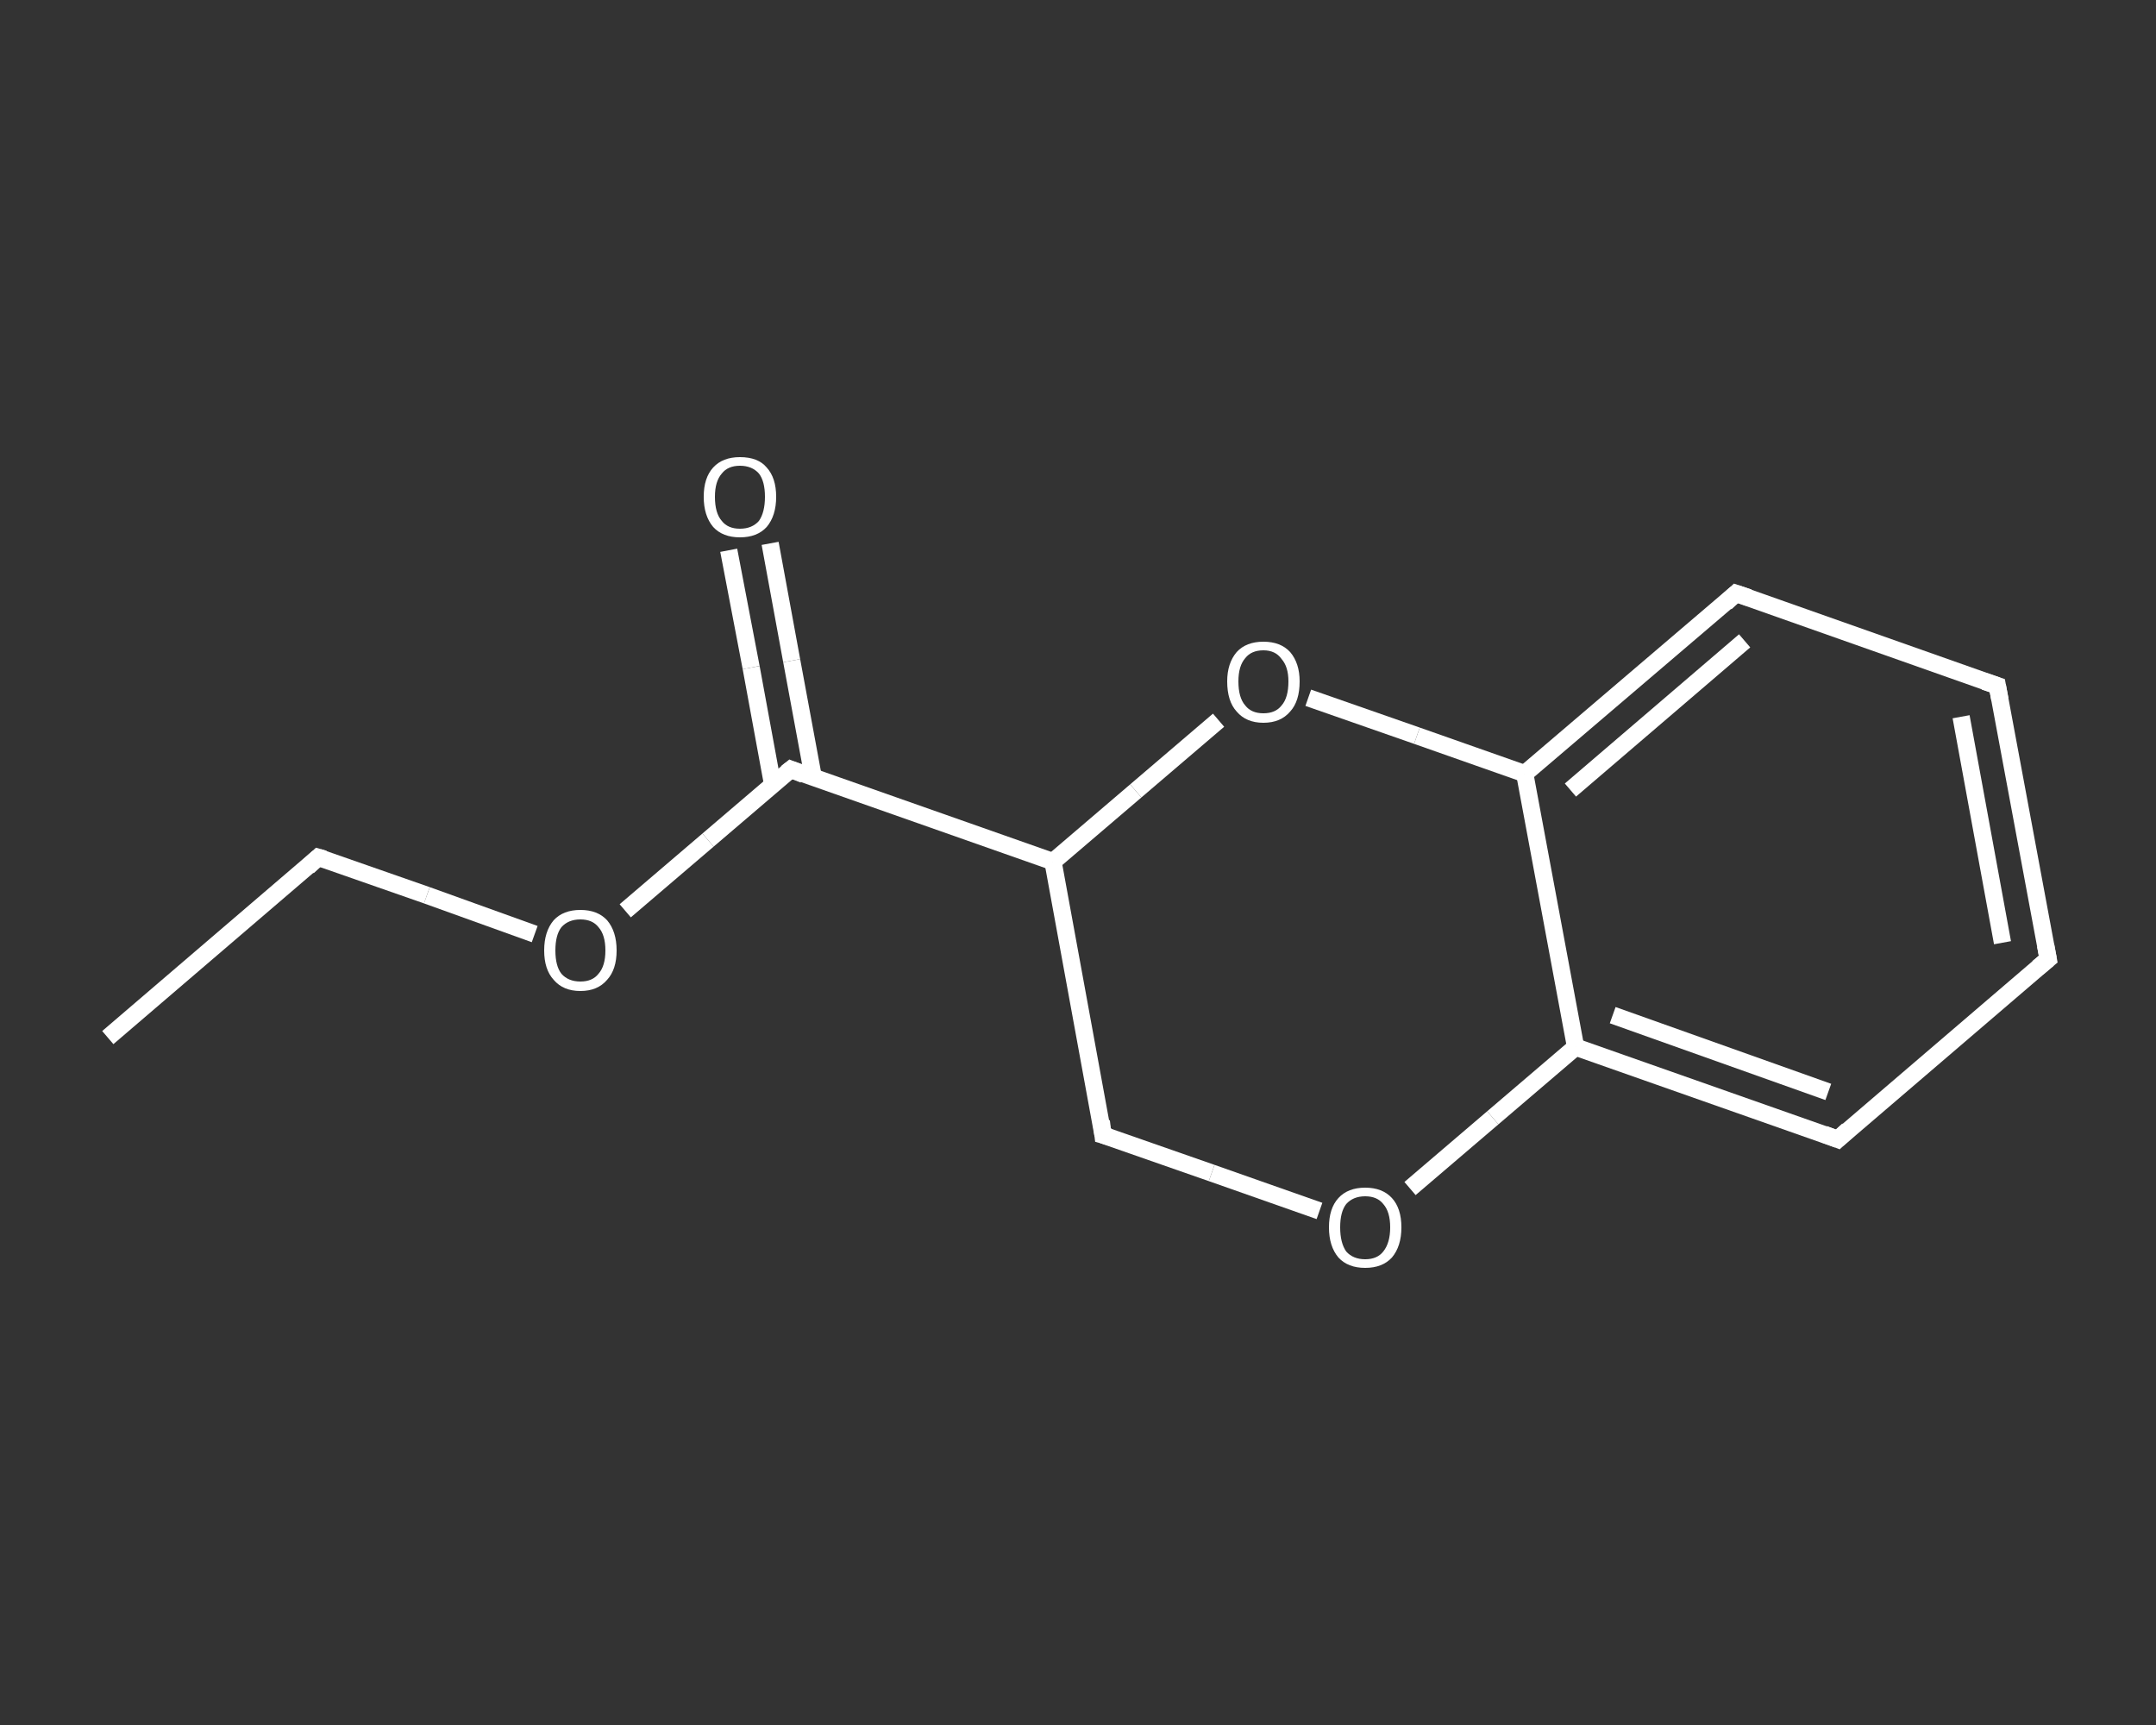<?xml version='1.0' encoding='iso-8859-1'?>
<svg version='1.1' baseProfile='full'
              xmlns='http://www.w3.org/2000/svg'
                      xmlns:rdkit='http://www.rdkit.org/xml'
                      xmlns:xlink='http://www.w3.org/1999/xlink'
                  xml:space='preserve'
width='250px' height='200px' viewBox='0 0 250 200'>
<rect x="0" y="0" width="250" height="200" fill="#333333" stroke="none"/>
<!-- END OF HEADER -->
<rect style='opacity:1.0;fill:transparent;stroke:none' width='250.0' height='200.0' x='0.0' y='0.0'> </rect>
<path class='bond-0 atom-0 atom-1' d='M 12.5,120.3 L 36.9,99.4' style='fill:none;fill-rule:evenodd;stroke:#FFFFFF;stroke-width:2.0px;stroke-linecap:butt;stroke-linejoin:miter;stroke-opacity:1' />
<path class='bond-1 atom-1 atom-2' d='M 36.9,99.4 L 49.5,103.8' style='fill:none;fill-rule:evenodd;stroke:#FFFFFF;stroke-width:2.0px;stroke-linecap:butt;stroke-linejoin:miter;stroke-opacity:1' />
<path class='bond-1 atom-1 atom-2' d='M 49.5,103.8 L 62.0,108.3' style='fill:none;fill-rule:evenodd;stroke:#FFFFFF;stroke-width:2.0px;stroke-linecap:butt;stroke-linejoin:miter;stroke-opacity:1' />
<path class='bond-2 atom-2 atom-3' d='M 72.5,105.6 L 82.1,97.4' style='fill:none;fill-rule:evenodd;stroke:#FFFFFF;stroke-width:2.0px;stroke-linecap:butt;stroke-linejoin:miter;stroke-opacity:1' />
<path class='bond-2 atom-2 atom-3' d='M 82.1,97.4 L 91.7,89.2' style='fill:none;fill-rule:evenodd;stroke:#FFFFFF;stroke-width:2.0px;stroke-linecap:butt;stroke-linejoin:miter;stroke-opacity:1' />
<path class='bond-3 atom-3 atom-4' d='M 94.3,90.1 L 91.8,76.6' style='fill:none;fill-rule:evenodd;stroke:#FFFFFF;stroke-width:2.0px;stroke-linecap:butt;stroke-linejoin:miter;stroke-opacity:1' />
<path class='bond-3 atom-3 atom-4' d='M 91.8,76.6 L 89.3,63.0' style='fill:none;fill-rule:evenodd;stroke:#FFFFFF;stroke-width:2.0px;stroke-linecap:butt;stroke-linejoin:miter;stroke-opacity:1' />
<path class='bond-3 atom-3 atom-4' d='M 89.6,91.0 L 87.1,77.4' style='fill:none;fill-rule:evenodd;stroke:#FFFFFF;stroke-width:2.0px;stroke-linecap:butt;stroke-linejoin:miter;stroke-opacity:1' />
<path class='bond-3 atom-3 atom-4' d='M 87.1,77.4 L 84.5,63.8' style='fill:none;fill-rule:evenodd;stroke:#FFFFFF;stroke-width:2.0px;stroke-linecap:butt;stroke-linejoin:miter;stroke-opacity:1' />
<path class='bond-4 atom-3 atom-5' d='M 91.7,89.2 L 122.1,99.9' style='fill:none;fill-rule:evenodd;stroke:#FFFFFF;stroke-width:2.0px;stroke-linecap:butt;stroke-linejoin:miter;stroke-opacity:1' />
<path class='bond-5 atom-5 atom-6' d='M 122.1,99.9 L 127.9,131.6' style='fill:none;fill-rule:evenodd;stroke:#FFFFFF;stroke-width:2.0px;stroke-linecap:butt;stroke-linejoin:miter;stroke-opacity:1' />
<path class='bond-6 atom-6 atom-7' d='M 127.9,131.6 L 140.5,136.0' style='fill:none;fill-rule:evenodd;stroke:#FFFFFF;stroke-width:2.0px;stroke-linecap:butt;stroke-linejoin:miter;stroke-opacity:1' />
<path class='bond-6 atom-6 atom-7' d='M 140.5,136.0 L 153.0,140.4' style='fill:none;fill-rule:evenodd;stroke:#FFFFFF;stroke-width:2.0px;stroke-linecap:butt;stroke-linejoin:miter;stroke-opacity:1' />
<path class='bond-7 atom-7 atom-8' d='M 163.5,137.8 L 173.1,129.6' style='fill:none;fill-rule:evenodd;stroke:#FFFFFF;stroke-width:2.0px;stroke-linecap:butt;stroke-linejoin:miter;stroke-opacity:1' />
<path class='bond-7 atom-7 atom-8' d='M 173.1,129.6 L 182.7,121.4' style='fill:none;fill-rule:evenodd;stroke:#FFFFFF;stroke-width:2.0px;stroke-linecap:butt;stroke-linejoin:miter;stroke-opacity:1' />
<path class='bond-8 atom-8 atom-9' d='M 182.7,121.4 L 213.1,132.1' style='fill:none;fill-rule:evenodd;stroke:#FFFFFF;stroke-width:2.0px;stroke-linecap:butt;stroke-linejoin:miter;stroke-opacity:1' />
<path class='bond-8 atom-8 atom-9' d='M 187.0,117.7 L 212.0,126.6' style='fill:none;fill-rule:evenodd;stroke:#FFFFFF;stroke-width:2.0px;stroke-linecap:butt;stroke-linejoin:miter;stroke-opacity:1' />
<path class='bond-9 atom-9 atom-10' d='M 213.1,132.1 L 237.5,111.2' style='fill:none;fill-rule:evenodd;stroke:#FFFFFF;stroke-width:2.0px;stroke-linecap:butt;stroke-linejoin:miter;stroke-opacity:1' />
<path class='bond-10 atom-10 atom-11' d='M 237.5,111.2 L 231.6,79.5' style='fill:none;fill-rule:evenodd;stroke:#FFFFFF;stroke-width:2.0px;stroke-linecap:butt;stroke-linejoin:miter;stroke-opacity:1' />
<path class='bond-10 atom-10 atom-11' d='M 232.2,109.3 L 227.4,83.1' style='fill:none;fill-rule:evenodd;stroke:#FFFFFF;stroke-width:2.0px;stroke-linecap:butt;stroke-linejoin:miter;stroke-opacity:1' />
<path class='bond-11 atom-11 atom-12' d='M 231.6,79.5 L 201.3,68.8' style='fill:none;fill-rule:evenodd;stroke:#FFFFFF;stroke-width:2.0px;stroke-linecap:butt;stroke-linejoin:miter;stroke-opacity:1' />
<path class='bond-12 atom-12 atom-13' d='M 201.3,68.8 L 176.8,89.7' style='fill:none;fill-rule:evenodd;stroke:#FFFFFF;stroke-width:2.0px;stroke-linecap:butt;stroke-linejoin:miter;stroke-opacity:1' />
<path class='bond-12 atom-12 atom-13' d='M 202.3,74.3 L 182.1,91.6' style='fill:none;fill-rule:evenodd;stroke:#FFFFFF;stroke-width:2.0px;stroke-linecap:butt;stroke-linejoin:miter;stroke-opacity:1' />
<path class='bond-13 atom-13 atom-14' d='M 176.8,89.7 L 164.3,85.3' style='fill:none;fill-rule:evenodd;stroke:#FFFFFF;stroke-width:2.0px;stroke-linecap:butt;stroke-linejoin:miter;stroke-opacity:1' />
<path class='bond-13 atom-13 atom-14' d='M 164.3,85.3 L 151.7,80.9' style='fill:none;fill-rule:evenodd;stroke:#FFFFFF;stroke-width:2.0px;stroke-linecap:butt;stroke-linejoin:miter;stroke-opacity:1' />
<path class='bond-14 atom-14 atom-5' d='M 141.3,83.5 L 131.7,91.7' style='fill:none;fill-rule:evenodd;stroke:#FFFFFF;stroke-width:2.0px;stroke-linecap:butt;stroke-linejoin:miter;stroke-opacity:1' />
<path class='bond-14 atom-14 atom-5' d='M 131.7,91.7 L 122.1,99.9' style='fill:none;fill-rule:evenodd;stroke:#FFFFFF;stroke-width:2.0px;stroke-linecap:butt;stroke-linejoin:miter;stroke-opacity:1' />
<path class='bond-15 atom-13 atom-8' d='M 176.8,89.7 L 182.7,121.4' style='fill:none;fill-rule:evenodd;stroke:#FFFFFF;stroke-width:2.0px;stroke-linecap:butt;stroke-linejoin:miter;stroke-opacity:1' />
<path d='M 35.7,100.5 L 36.9,99.4 L 37.6,99.6' style='fill:none;stroke:#FFFFFF;stroke-width:2.0px;stroke-linecap:butt;stroke-linejoin:miter;stroke-opacity:1;' />
<path d='M 91.2,89.6 L 91.7,89.2 L 93.2,89.8' style='fill:none;stroke:#FFFFFF;stroke-width:2.0px;stroke-linecap:butt;stroke-linejoin:miter;stroke-opacity:1;' />
<path d='M 127.7,130.0 L 127.9,131.6 L 128.6,131.8' style='fill:none;stroke:#FFFFFF;stroke-width:2.0px;stroke-linecap:butt;stroke-linejoin:miter;stroke-opacity:1;' />
<path d='M 211.5,131.5 L 213.1,132.1 L 214.3,131.0' style='fill:none;stroke:#FFFFFF;stroke-width:2.0px;stroke-linecap:butt;stroke-linejoin:miter;stroke-opacity:1;' />
<path d='M 236.3,112.2 L 237.5,111.2 L 237.2,109.6' style='fill:none;stroke:#FFFFFF;stroke-width:2.0px;stroke-linecap:butt;stroke-linejoin:miter;stroke-opacity:1;' />
<path d='M 231.9,81.1 L 231.6,79.5 L 230.1,79.0' style='fill:none;stroke:#FFFFFF;stroke-width:2.0px;stroke-linecap:butt;stroke-linejoin:miter;stroke-opacity:1;' />
<path d='M 202.8,69.3 L 201.3,68.8 L 200.1,69.9' style='fill:none;stroke:#FFFFFF;stroke-width:2.0px;stroke-linecap:butt;stroke-linejoin:miter;stroke-opacity:1;' />
<path class='atom-2' d='M 63.1 110.2
Q 63.1 108.0, 64.2 106.7
Q 65.3 105.5, 67.3 105.5
Q 69.3 105.5, 70.4 106.7
Q 71.5 108.0, 71.5 110.2
Q 71.5 112.4, 70.4 113.6
Q 69.3 114.9, 67.3 114.9
Q 65.3 114.9, 64.2 113.6
Q 63.1 112.4, 63.1 110.2
M 67.3 113.8
Q 68.7 113.8, 69.4 112.9
Q 70.2 112.0, 70.2 110.2
Q 70.2 108.4, 69.4 107.5
Q 68.7 106.6, 67.3 106.6
Q 65.9 106.6, 65.1 107.5
Q 64.4 108.4, 64.4 110.2
Q 64.4 112.0, 65.1 112.9
Q 65.9 113.8, 67.3 113.8
' fill='#FFFFFF'/>
<path class='atom-4' d='M 81.6 57.6
Q 81.6 55.4, 82.7 54.2
Q 83.8 53.0, 85.8 53.0
Q 87.9 53.0, 88.9 54.2
Q 90.0 55.4, 90.0 57.6
Q 90.0 59.8, 88.9 61.1
Q 87.8 62.3, 85.8 62.3
Q 83.8 62.3, 82.7 61.1
Q 81.6 59.8, 81.6 57.6
M 85.8 61.3
Q 87.2 61.3, 88.0 60.4
Q 88.7 59.4, 88.7 57.6
Q 88.7 55.8, 88.0 54.9
Q 87.2 54.0, 85.8 54.0
Q 84.4 54.0, 83.7 54.9
Q 82.9 55.8, 82.9 57.6
Q 82.9 59.5, 83.7 60.4
Q 84.4 61.3, 85.8 61.3
' fill='#FFFFFF'/>
<path class='atom-7' d='M 154.1 142.3
Q 154.1 140.1, 155.2 138.9
Q 156.3 137.7, 158.3 137.7
Q 160.3 137.7, 161.4 138.9
Q 162.5 140.1, 162.5 142.3
Q 162.5 144.5, 161.4 145.8
Q 160.3 147.0, 158.3 147.0
Q 156.3 147.0, 155.2 145.8
Q 154.1 144.5, 154.1 142.3
M 158.3 146.0
Q 159.7 146.0, 160.4 145.1
Q 161.2 144.1, 161.2 142.3
Q 161.2 140.5, 160.4 139.6
Q 159.7 138.7, 158.3 138.7
Q 156.9 138.7, 156.1 139.6
Q 155.4 140.5, 155.4 142.3
Q 155.4 144.1, 156.1 145.1
Q 156.9 146.0, 158.3 146.0
' fill='#FFFFFF'/>
<path class='atom-14' d='M 142.3 79.0
Q 142.3 76.9, 143.4 75.6
Q 144.5 74.4, 146.5 74.4
Q 148.5 74.4, 149.6 75.6
Q 150.7 76.9, 150.7 79.0
Q 150.7 81.3, 149.6 82.5
Q 148.5 83.8, 146.5 83.8
Q 144.5 83.8, 143.4 82.5
Q 142.3 81.3, 142.3 79.0
M 146.5 82.7
Q 147.9 82.7, 148.6 81.8
Q 149.4 80.9, 149.4 79.0
Q 149.4 77.3, 148.6 76.4
Q 147.9 75.4, 146.5 75.4
Q 145.1 75.4, 144.4 76.3
Q 143.6 77.2, 143.6 79.0
Q 143.6 80.9, 144.4 81.8
Q 145.1 82.7, 146.5 82.7
' fill='#FFFFFF'/>
</svg>
